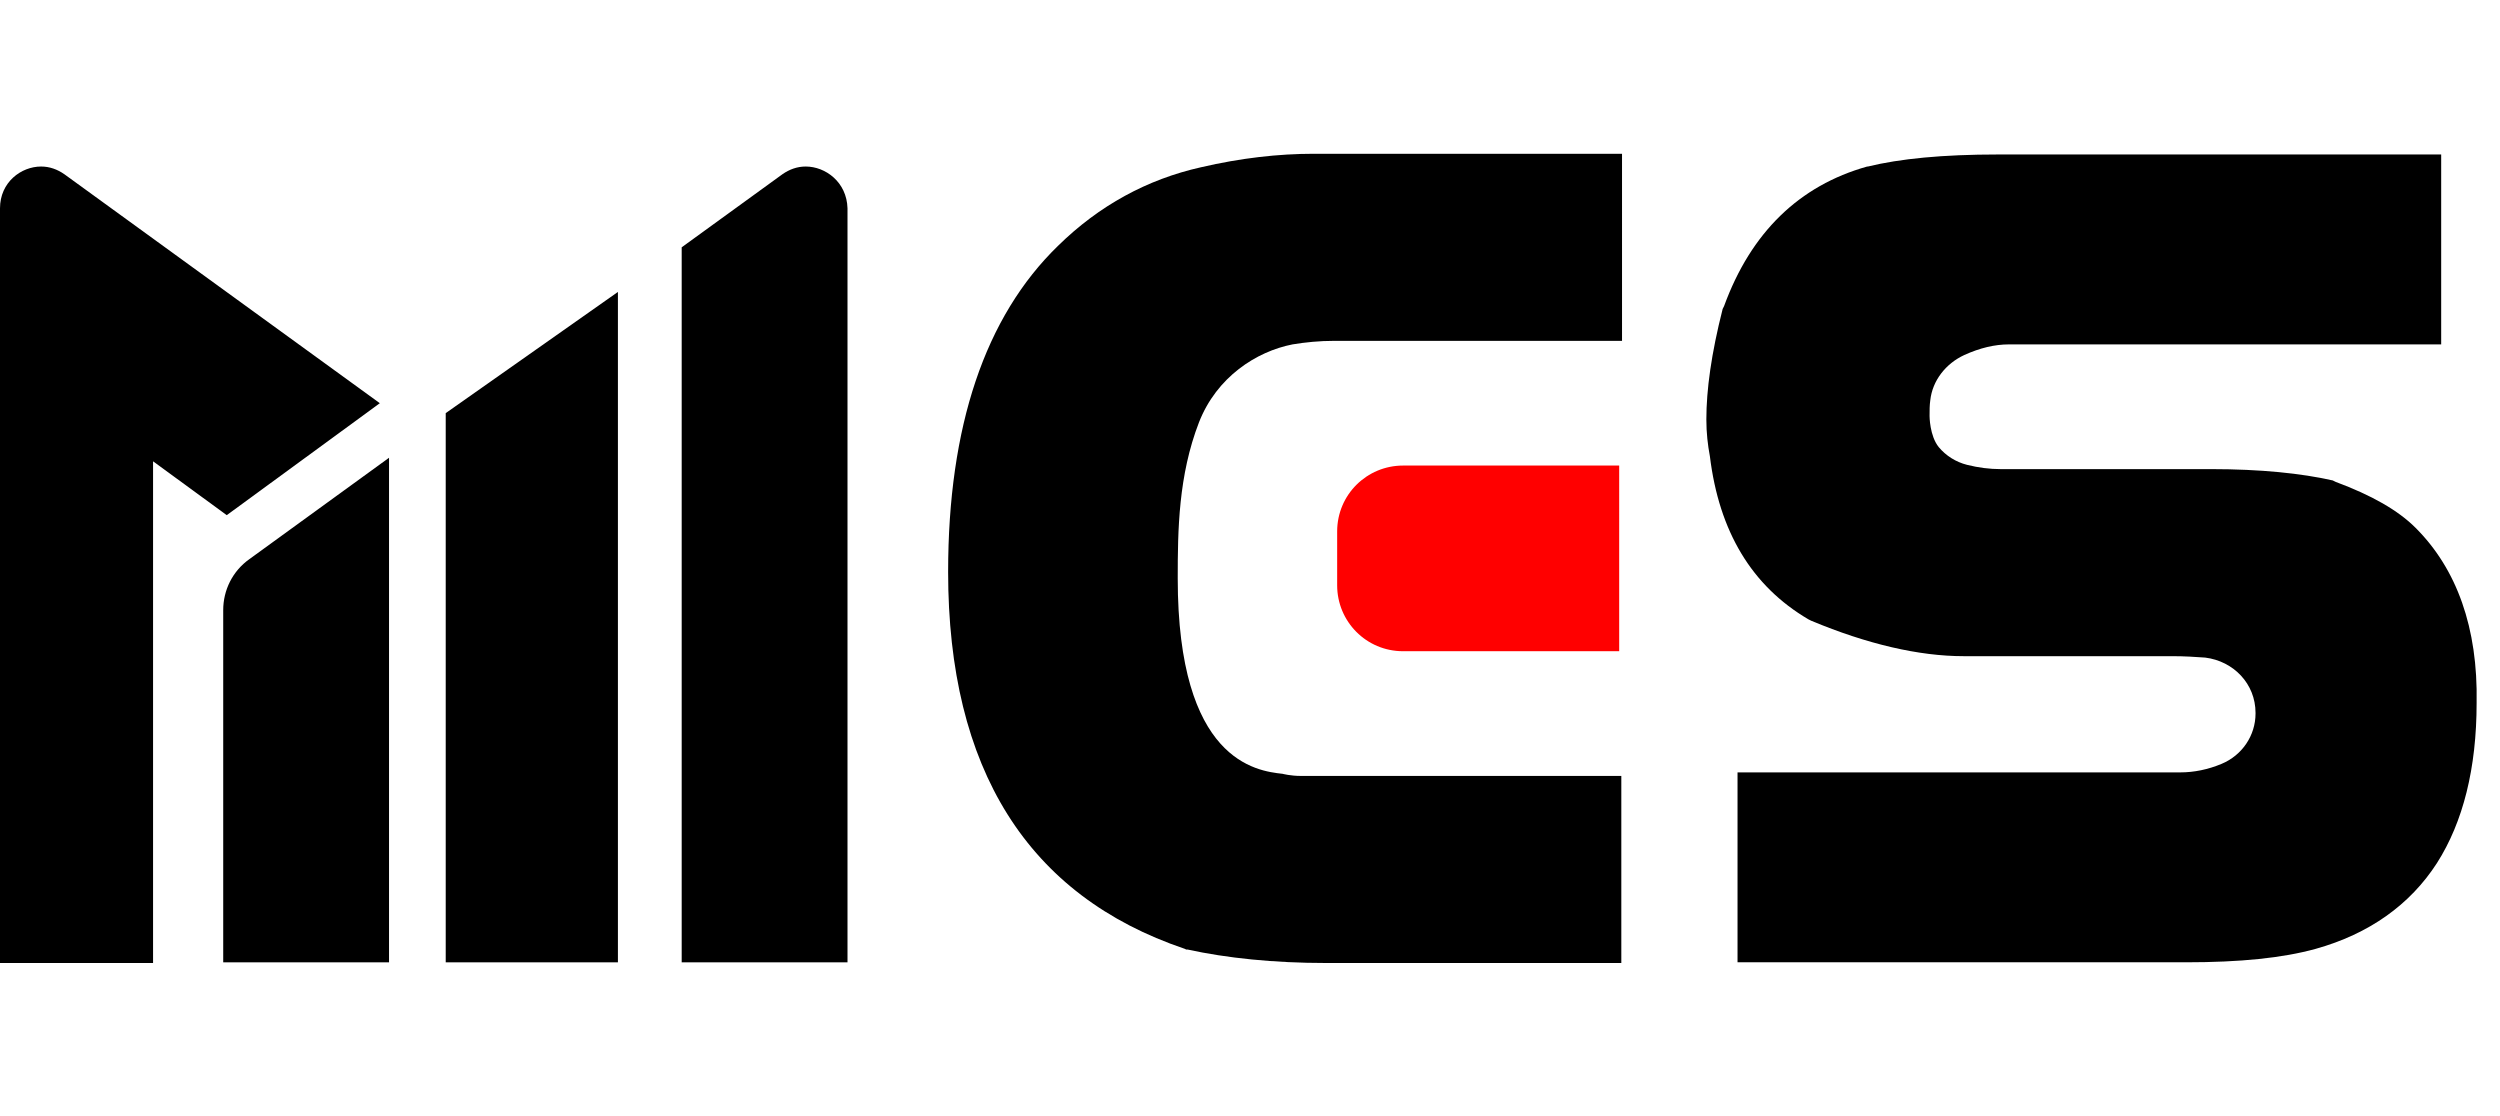 <?xml version="1.0" encoding="utf-8"?>
<!-- Generator: Adobe Illustrator 27.3.1, SVG Export Plug-In . SVG Version: 6.00 Build 0)  -->
<svg version="1.1" id="レイヤー_1" xmlns="http://www.w3.org/2000/svg" xmlns:xlink="http://www.w3.org/1999/xlink" x="0px"
	 y="0px" viewBox="0 0 352.8 157.5" style="enable-background:new 0 0 352.8 157.5;" xml:space="preserve">
<style type="text/css">
	.st0{fill:#FF0000;}
</style>
<g>
	<path class="st0" d="M228.5,91.9H198c-5.2,0-9.3-4.2-9.3-9.3V75c0-5.2,4.2-9.3,9.3-9.3h30.5V91.9z"/>
	<g>
		<path d="M169.5,23.6c-7.6,1.7-14.4,5.4-20.2,11.1c-10.3,10-15.5,25.5-15.5,46c0,27.8,11.2,45.7,33.4,53.2l0.2,0.1h0.2
			c5.5,1.2,12.1,1.9,19.6,1.9h41.6v-26.4h-45.2c-1.5,0-2.6-0.3-2.6-0.3c-3.7-0.4-14.8-1.8-14.8-27.6c0-6.8,0.1-14.5,3-22
			c2.5-6.4,8.1-10,13.2-11c1.8-0.3,3.8-0.5,5.9-0.5h40.6V21.7h-43.5C180.4,21.7,175.1,22.3,169.5,23.6z"/>
		<path d="M340.9,74.5c-2.5-2.5-6.2-4.6-11.3-6.5l-0.2-0.1l-0.2-0.1c-4.4-1-10.2-1.6-17.2-1.6h-29.7c-1.5,0-3.1-0.2-4.7-0.6
			s-3-1.3-4-2.5c-1.3-1.6-1.3-4.4-1.3-4.4c0-0.8,0-1.5,0.1-2.2c0.3-2.8,2.2-5.2,4.8-6.4c2.2-1,4.3-1.5,6.3-1.5h61V21.8H282
			c-7.9,0-13.9,0.6-18.4,1.7h-0.1c-9.6,2.7-16.4,9.3-20.2,19.7l-0.1,0.2l-0.1,0.2c-1.6,6.3-2.3,11.4-2.3,15.6c0,1.9,0.2,3.6,0.5,5.2
			c1.3,10.6,5.9,18.3,13.9,23l0.2,0.1l0.2,0.1c7.9,3.3,15.2,5,21.5,5h29.4c1.8,0,3.3,0.1,4.7,0.2c4,0.5,7.1,3.7,7.1,7.8v0.1l0,0
			c0,3.1-1.9,5.9-4.8,7.1c-1.9,0.8-3.9,1.2-5.8,1.2h-62.5v26.8h63.3c7.6,0,13.6-0.6,18.3-1.9c7.5-2.1,13.3-6.2,17.1-12.1
			c3.7-5.8,5.6-13.4,5.6-22.6C349.7,88.6,346.7,80.3,340.9,74.5z"/>
		<polygon points="62.9,135.8 87.2,135.8 87.2,41.2 62.9,58.3 		"/>
		<path d="M113.7,23.5c-1.2,0-2.3,0.4-3.3,1.1L96.2,34.9v100.9h23.4V29.4C119.5,25.7,116.5,23.5,113.7,23.5z"/>
		<path d="M53.6,56.9L9.1,24.6c-1-0.7-2.1-1.1-3.3-1.1C3,23.5,0,25.7,0,29.4v106.5h21.6V65.1L32,72.7L53.6,56.9z"/>
		<path d="M31.5,86.1v49.7h23.4V64.6L35.2,78.9C32.8,80.6,31.5,83.3,31.5,86.1z"/>
	</g>
</g>
</svg>
